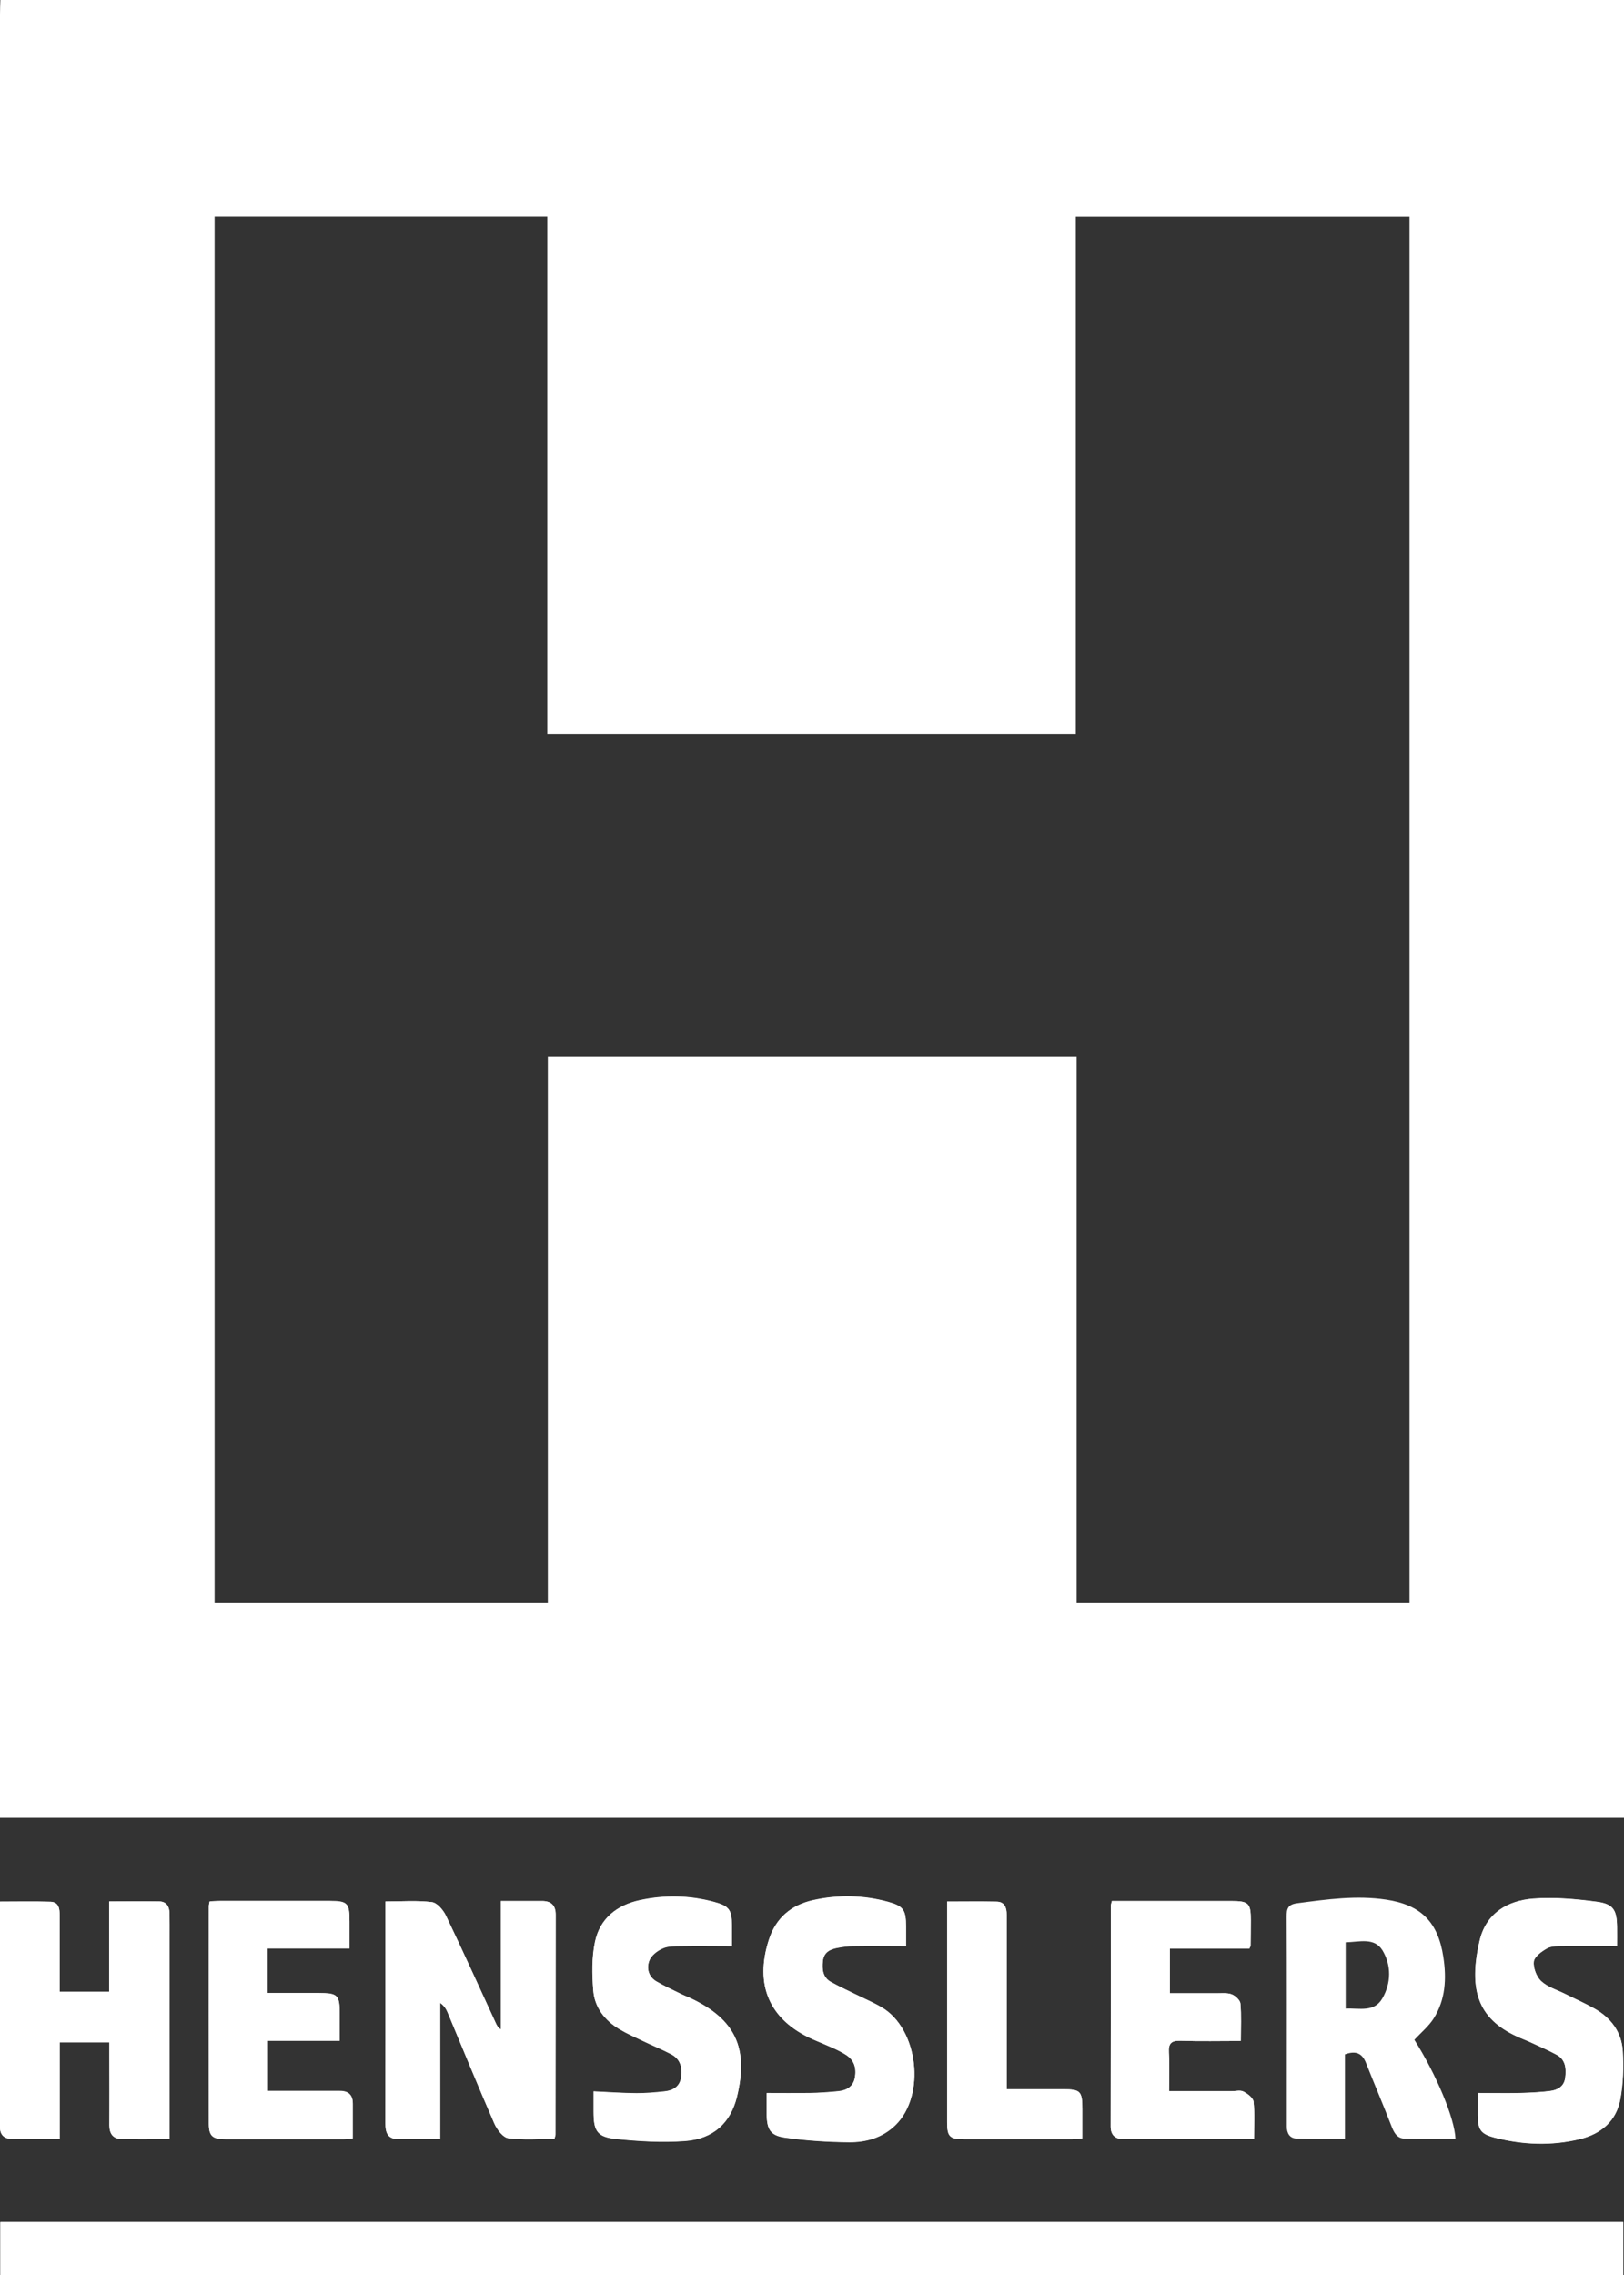 <svg xmlns="http://www.w3.org/2000/svg" fill="none" viewBox="0 0 50 70" height="70" width="50">
<rect x="0" y="0" width="50" height="70" fill="#333333" stroke="none"/>
<g clip-path="url(#clip0_8972_84)" id="Ebene_1">
<path fill="white" d="M0.011 0H50V55.931H0V55.44C0 37.106 0 18.773 0 0.44C0 0.293 0.006 0.147 0.011 0ZM16.85 22.594V6.651H6.607V49.308H16.867V32.498H33.147V49.308H43.396V6.654H33.122V22.597H16.85V22.594Z" id="Vector"></path>
<path fill="white" d="M0.011 70H49.975V68.372H0.011V70ZM15.417 58.493V62.443C15.319 62.381 15.291 62.311 15.258 62.243C14.75 61.14 14.251 60.033 13.724 58.939C13.64 58.767 13.455 58.546 13.293 58.527C12.833 58.47 12.365 58.507 11.866 58.507C11.866 58.829 11.866 59.119 11.866 59.41C11.866 61.382 11.866 63.355 11.863 65.33C11.863 65.604 11.925 65.81 12.233 65.815C12.656 65.827 13.08 65.815 13.548 65.815V61.625C13.674 61.715 13.736 61.817 13.78 61.924C14.257 63.064 14.725 64.21 15.218 65.341C15.3 65.525 15.485 65.77 15.647 65.79C16.115 65.849 16.598 65.812 17.066 65.812C17.085 65.736 17.099 65.705 17.099 65.674C17.099 63.42 17.099 61.165 17.105 58.91C17.105 58.628 16.965 58.496 16.693 58.493C16.289 58.493 15.888 58.493 15.412 58.493H15.417ZM5.219 65.815C5.219 65.654 5.219 65.522 5.219 65.389C5.219 63.462 5.219 61.535 5.219 59.607C5.219 59.359 5.219 59.111 5.217 58.862C5.211 58.654 5.119 58.51 4.897 58.507C4.395 58.498 3.896 58.507 3.361 58.507V61.286H1.836C1.836 61.154 1.836 61.044 1.836 60.934C1.836 60.268 1.836 59.605 1.836 58.939C1.836 58.733 1.808 58.527 1.556 58.518C1.046 58.501 0.535 58.513 0 58.513C0 60.846 0 63.154 0 65.465C0 65.691 0.137 65.804 0.334 65.81C0.821 65.824 1.312 65.815 1.839 65.815V62.844H3.367C3.367 62.988 3.367 63.109 3.367 63.23C3.367 63.953 3.372 64.672 3.367 65.395C3.367 65.66 3.484 65.81 3.739 65.815C4.219 65.827 4.695 65.818 5.217 65.818L5.219 65.815ZM10.761 59.955C10.761 59.653 10.761 59.385 10.761 59.116C10.761 58.552 10.703 58.49 10.156 58.487C9.026 58.487 7.897 58.487 6.767 58.487C6.66 58.487 6.554 58.498 6.453 58.504C6.442 58.577 6.43 58.608 6.43 58.642C6.43 60.871 6.425 63.104 6.43 65.333C6.43 65.719 6.54 65.812 6.952 65.812C8.16 65.812 9.368 65.812 10.576 65.812C10.66 65.812 10.747 65.798 10.862 65.787C10.862 65.417 10.862 65.07 10.862 64.723C10.862 64.458 10.73 64.334 10.467 64.334C9.951 64.334 9.438 64.334 8.922 64.334C8.693 64.334 8.466 64.334 8.247 64.334V62.785H10.459C10.459 62.505 10.459 62.249 10.459 61.992C10.459 61.371 10.411 61.323 9.791 61.32C9.281 61.32 8.768 61.32 8.241 61.32V59.943H10.761V59.955ZM38.608 65.818C38.608 65.403 38.633 65.031 38.594 64.667C38.58 64.548 38.409 64.421 38.283 64.356C38.185 64.306 38.042 64.345 37.918 64.345C37.285 64.345 36.648 64.345 35.993 64.345C35.993 63.919 36.009 63.535 35.987 63.154C35.97 62.875 36.06 62.785 36.343 62.793C36.954 62.813 37.565 62.799 38.202 62.799C38.202 62.387 38.221 62.014 38.19 61.648C38.182 61.543 38.036 61.41 37.924 61.365C37.784 61.312 37.616 61.334 37.459 61.331C36.982 61.329 36.506 61.331 36.018 61.331V59.955H38.465C38.487 59.901 38.504 59.881 38.504 59.861C38.507 59.602 38.51 59.342 38.51 59.085C38.51 58.56 38.445 58.493 37.907 58.493C36.789 58.493 35.667 58.493 34.549 58.493C34.44 58.493 34.333 58.493 34.232 58.493C34.215 58.572 34.201 58.603 34.201 58.637C34.201 60.903 34.201 63.169 34.196 65.431C34.196 65.716 34.356 65.818 34.597 65.818C35.917 65.824 37.237 65.818 38.608 65.818ZM27.894 59.878C27.894 59.689 27.894 59.478 27.894 59.266C27.894 58.772 27.813 58.654 27.342 58.524C26.574 58.312 25.795 58.301 25.018 58.476C24.362 58.625 23.894 59.015 23.678 59.672C23.216 61.083 23.692 62.164 25.038 62.757C25.231 62.841 25.43 62.92 25.624 63.008C25.767 63.072 25.907 63.14 26.041 63.225C26.302 63.389 26.372 63.637 26.322 63.928C26.271 64.204 26.075 64.323 25.823 64.351C25.523 64.382 25.223 64.402 24.923 64.407C24.494 64.416 24.062 64.407 23.605 64.407C23.605 64.616 23.605 64.839 23.605 65.062C23.611 65.513 23.712 65.708 24.155 65.773C24.814 65.869 25.483 65.911 26.151 65.917C26.669 65.92 27.171 65.779 27.566 65.395C28.511 64.481 28.273 62.426 27.143 61.769C26.882 61.617 26.602 61.501 26.333 61.365C26.083 61.241 25.828 61.126 25.584 60.99C25.332 60.849 25.307 60.601 25.335 60.341C25.363 60.081 25.545 59.983 25.767 59.94C25.929 59.909 26.097 59.884 26.263 59.884C26.787 59.875 27.311 59.884 27.894 59.884V59.878ZM49.787 59.878C49.787 59.689 49.79 59.489 49.787 59.288C49.779 58.778 49.678 58.592 49.176 58.521C48.528 58.434 47.864 58.371 47.217 58.422C46.42 58.481 45.753 58.868 45.557 59.715C45.145 61.481 45.683 62.26 46.925 62.757C46.987 62.782 47.048 62.807 47.11 62.836C47.382 62.962 47.662 63.081 47.926 63.225C48.206 63.377 48.226 63.654 48.192 63.933C48.158 64.204 47.956 64.311 47.724 64.342C47.416 64.382 47.102 64.396 46.79 64.404C46.37 64.413 45.949 64.404 45.501 64.404C45.501 64.613 45.501 64.847 45.501 65.082C45.501 65.53 45.585 65.663 46.022 65.776C46.891 65.999 47.769 66.033 48.643 65.821C49.291 65.663 49.764 65.268 49.888 64.594C49.978 64.114 49.992 63.609 49.964 63.12C49.93 62.531 49.599 62.09 49.086 61.803C48.795 61.639 48.486 61.504 48.186 61.354C47.937 61.23 47.648 61.145 47.452 60.962C47.306 60.826 47.2 60.55 47.225 60.355C47.245 60.203 47.469 60.042 47.637 59.949C47.774 59.875 47.962 59.884 48.127 59.881C48.663 59.873 49.198 59.881 49.79 59.881L49.787 59.878ZM18.277 64.351C18.277 64.585 18.277 64.785 18.277 64.986C18.277 65.567 18.383 65.756 18.958 65.815C19.664 65.889 20.385 65.931 21.091 65.88C21.968 65.815 22.495 65.316 22.689 64.526C23.059 63.027 22.641 62.136 21.259 61.487C21.158 61.439 21.052 61.399 20.954 61.351C20.704 61.227 20.449 61.111 20.208 60.97C19.959 60.824 19.9 60.556 19.995 60.321C20.057 60.163 20.244 60.022 20.41 59.952C20.575 59.878 20.78 59.887 20.971 59.884C21.481 59.875 21.991 59.884 22.535 59.884C22.535 59.678 22.535 59.455 22.535 59.232C22.535 58.767 22.448 58.651 21.988 58.527C21.228 58.321 20.463 58.309 19.698 58.473C18.997 58.625 18.473 59.035 18.322 59.748C18.218 60.234 18.229 60.756 18.268 61.252C18.31 61.775 18.621 62.17 19.07 62.438C19.3 62.576 19.546 62.683 19.788 62.799C20.079 62.94 20.382 63.061 20.668 63.211C20.956 63.363 21.018 63.634 20.971 63.936C20.926 64.215 20.721 64.328 20.469 64.356C20.18 64.39 19.891 64.416 19.6 64.413C19.176 64.41 18.753 64.379 18.277 64.356V64.351ZM29.161 58.51V58.868C29.161 61.01 29.161 63.151 29.161 65.293C29.161 65.742 29.237 65.818 29.688 65.821C30.796 65.821 31.906 65.821 33.013 65.821C33.108 65.821 33.206 65.807 33.324 65.796C33.324 65.477 33.324 65.186 33.324 64.893C33.324 64.345 33.265 64.286 32.735 64.286C32.166 64.286 31.6 64.286 30.995 64.286V63.885C30.995 62.669 30.995 61.45 30.995 60.234C30.995 59.794 30.995 59.353 30.995 58.916C30.995 58.704 30.933 58.518 30.689 58.513C30.19 58.501 29.688 58.51 29.161 58.51Z" id="Vector_2"></path>
<path fill="white" d="M0.011 70V68.372H49.975V70H0.011Z" id="Vector_3"></path>
<path fill="white" d="M15.417 58.493C15.894 58.493 16.298 58.493 16.698 58.493C16.97 58.493 17.11 58.628 17.11 58.91C17.11 61.165 17.11 63.42 17.105 65.674C17.105 65.705 17.091 65.739 17.071 65.812C16.603 65.812 16.121 65.852 15.653 65.79C15.49 65.77 15.305 65.525 15.224 65.341C14.731 64.21 14.262 63.064 13.786 61.924C13.741 61.817 13.68 61.715 13.553 61.625V65.815C13.082 65.815 12.659 65.824 12.239 65.815C11.93 65.807 11.866 65.604 11.869 65.33C11.874 63.358 11.871 61.385 11.871 59.41C11.871 59.119 11.871 58.829 11.871 58.507C12.368 58.507 12.838 58.47 13.298 58.527C13.458 58.546 13.646 58.767 13.73 58.939C14.254 60.033 14.753 61.14 15.263 62.243C15.294 62.311 15.325 62.381 15.423 62.443V58.493H15.417Z" id="Vector_4"></path>
<path fill="white" d="M5.219 65.815C4.698 65.815 4.219 65.824 3.742 65.812C3.487 65.807 3.369 65.657 3.369 65.392C3.375 64.67 3.369 63.95 3.369 63.228C3.369 63.106 3.369 62.985 3.369 62.841H1.842V65.812C1.315 65.812 0.824 65.821 0.336 65.807C0.137 65.801 0.003 65.688 0.003 65.463C0.003 63.154 0.003 60.843 0.003 58.51C0.535 58.51 1.048 58.498 1.559 58.515C1.811 58.524 1.839 58.73 1.839 58.936C1.839 59.602 1.839 60.265 1.839 60.931C1.839 61.041 1.839 61.151 1.839 61.284H3.364V58.504C3.896 58.504 4.398 58.498 4.9 58.504C5.121 58.507 5.214 58.654 5.219 58.86C5.225 59.108 5.222 59.356 5.222 59.605C5.222 61.532 5.222 63.459 5.222 65.386C5.222 65.519 5.222 65.652 5.222 65.812L5.219 65.815Z" id="Vector_5"></path>
<path fill="white" d="M43.547 62.765C44.223 63.834 44.786 65.18 44.811 65.807C44.29 65.807 43.769 65.815 43.247 65.804C42.995 65.798 42.908 65.598 42.827 65.386C42.58 64.749 42.311 64.12 42.059 63.482C41.944 63.188 41.759 63.084 41.408 63.211V65.807C40.895 65.807 40.407 65.818 39.92 65.801C39.707 65.796 39.617 65.638 39.617 65.429C39.617 65.079 39.617 64.729 39.617 64.382C39.617 62.579 39.623 60.779 39.611 58.975C39.611 58.719 39.659 58.597 39.939 58.561C40.85 58.442 41.756 58.312 42.675 58.45C43.749 58.611 44.276 59.139 44.438 60.217C44.539 60.877 44.506 61.529 44.139 62.108C43.987 62.347 43.755 62.536 43.541 62.768L43.547 62.765ZM41.431 61.803C41.854 61.783 42.314 61.93 42.566 61.478C42.83 61.013 42.838 60.479 42.572 60.025C42.319 59.596 41.848 59.757 41.431 59.763V61.803Z" id="Vector_6"></path>
<path fill="white" d="M10.761 59.955H8.241V61.331C8.768 61.331 9.281 61.331 9.791 61.331C10.411 61.331 10.459 61.38 10.459 62.003C10.459 62.26 10.459 62.514 10.459 62.796H8.247V64.345C8.463 64.345 8.693 64.345 8.922 64.345C9.438 64.345 9.951 64.345 10.467 64.345C10.73 64.345 10.862 64.469 10.862 64.735C10.862 65.082 10.862 65.429 10.862 65.798C10.747 65.81 10.663 65.824 10.576 65.824C9.368 65.824 8.16 65.824 6.952 65.824C6.54 65.824 6.43 65.731 6.43 65.344C6.428 63.115 6.43 60.883 6.43 58.654C6.43 58.62 6.442 58.589 6.453 58.515C6.554 58.51 6.66 58.498 6.767 58.498C7.896 58.498 9.026 58.498 10.156 58.498C10.703 58.498 10.761 58.563 10.761 59.128C10.761 59.396 10.761 59.664 10.761 59.966V59.955Z" id="Vector_7"></path>
<path fill="white" d="M38.608 65.818C37.237 65.818 35.917 65.818 34.597 65.818C34.356 65.818 34.196 65.717 34.196 65.432C34.201 63.166 34.199 60.9 34.201 58.637C34.201 58.603 34.215 58.572 34.232 58.493C34.333 58.493 34.443 58.493 34.549 58.493C35.667 58.493 36.789 58.493 37.907 58.493C38.445 58.493 38.51 58.56 38.51 59.085C38.51 59.345 38.507 59.605 38.504 59.861C38.504 59.881 38.487 59.901 38.465 59.955H36.018V61.331C36.503 61.331 36.982 61.331 37.459 61.331C37.616 61.331 37.784 61.312 37.924 61.365C38.036 61.408 38.179 61.543 38.19 61.648C38.224 62.014 38.202 62.387 38.202 62.799C37.565 62.799 36.954 62.813 36.343 62.793C36.06 62.785 35.973 62.875 35.987 63.154C36.009 63.535 35.993 63.919 35.993 64.345C36.649 64.345 37.285 64.345 37.918 64.345C38.042 64.345 38.185 64.306 38.283 64.356C38.412 64.421 38.583 64.551 38.594 64.667C38.633 65.031 38.608 65.403 38.608 65.818Z" id="Vector_8"></path>
<path fill="white" d="M27.894 59.876C27.311 59.876 26.787 59.87 26.263 59.876C26.098 59.876 25.929 59.901 25.767 59.932C25.545 59.974 25.363 60.073 25.335 60.333C25.307 60.592 25.329 60.838 25.584 60.982C25.828 61.117 26.083 61.233 26.333 61.357C26.602 61.489 26.882 61.608 27.143 61.76C28.273 62.418 28.511 64.472 27.566 65.386C27.171 65.767 26.669 65.911 26.151 65.909C25.486 65.903 24.814 65.861 24.155 65.765C23.712 65.7 23.611 65.505 23.605 65.053C23.605 64.831 23.605 64.608 23.605 64.399C24.062 64.399 24.494 64.404 24.923 64.399C25.223 64.393 25.526 64.373 25.823 64.342C26.075 64.314 26.271 64.196 26.322 63.919C26.372 63.629 26.302 63.38 26.041 63.217C25.91 63.135 25.767 63.064 25.624 62.999C25.43 62.912 25.231 62.833 25.038 62.748C23.692 62.156 23.216 61.075 23.678 59.664C23.894 59.006 24.362 58.617 25.018 58.467C25.792 58.292 26.571 58.304 27.342 58.515C27.81 58.645 27.892 58.764 27.894 59.258C27.894 59.469 27.894 59.681 27.894 59.87V59.876Z" id="Vector_9"></path>
<path fill="white" d="M49.787 59.875C49.196 59.875 48.66 59.87 48.125 59.875C47.959 59.875 47.769 59.87 47.634 59.943C47.466 60.036 47.242 60.197 47.222 60.349C47.2 60.544 47.303 60.821 47.449 60.956C47.645 61.139 47.934 61.224 48.184 61.348C48.483 61.498 48.792 61.633 49.083 61.797C49.596 62.082 49.927 62.522 49.961 63.115C49.989 63.603 49.972 64.108 49.885 64.588C49.762 65.262 49.288 65.657 48.64 65.815C47.766 66.027 46.886 65.993 46.02 65.77C45.585 65.657 45.501 65.527 45.498 65.076C45.498 64.842 45.498 64.608 45.498 64.399C45.947 64.399 46.367 64.407 46.788 64.399C47.099 64.39 47.413 64.376 47.721 64.337C47.954 64.308 48.156 64.201 48.189 63.928C48.223 63.648 48.206 63.372 47.923 63.219C47.659 63.075 47.379 62.96 47.107 62.83C47.045 62.802 46.984 62.776 46.922 62.751C45.68 62.251 45.139 61.475 45.554 59.709C45.753 58.862 46.417 58.476 47.214 58.416C47.861 58.369 48.528 58.428 49.173 58.515C49.675 58.583 49.776 58.772 49.784 59.283C49.787 59.483 49.784 59.684 49.784 59.873L49.787 59.875Z" id="Vector_10"></path>
<path fill="white" d="M18.274 64.348C18.75 64.371 19.174 64.401 19.597 64.404C19.886 64.404 20.177 64.379 20.466 64.348C20.715 64.32 20.92 64.207 20.968 63.928C21.015 63.628 20.954 63.355 20.665 63.202C20.379 63.05 20.076 62.929 19.785 62.79C19.544 62.675 19.297 62.567 19.067 62.429C18.621 62.161 18.308 61.766 18.265 61.244C18.226 60.745 18.215 60.225 18.319 59.74C18.47 59.026 18.994 58.617 19.695 58.465C20.46 58.298 21.226 58.312 21.985 58.518C22.445 58.642 22.529 58.758 22.532 59.224C22.532 59.447 22.532 59.669 22.532 59.875C21.988 59.875 21.478 59.87 20.968 59.875C20.78 59.878 20.572 59.87 20.407 59.943C20.242 60.017 20.054 60.155 19.992 60.313C19.9 60.547 19.959 60.815 20.205 60.962C20.444 61.103 20.701 61.219 20.951 61.343C21.052 61.394 21.155 61.433 21.256 61.478C22.638 62.127 23.056 63.016 22.686 64.517C22.493 65.305 21.966 65.807 21.088 65.872C20.382 65.922 19.661 65.883 18.955 65.807C18.38 65.745 18.274 65.558 18.274 64.977C18.274 64.777 18.274 64.576 18.274 64.342V64.348Z" id="Vector_11"></path>
<path fill="white" d="M29.159 58.51C29.686 58.51 30.187 58.501 30.686 58.513C30.933 58.518 30.992 58.702 30.992 58.916C30.992 59.356 30.992 59.796 30.992 60.234C30.992 61.45 30.992 62.669 30.992 63.885V64.286C31.597 64.286 32.166 64.286 32.733 64.286C33.262 64.286 33.321 64.345 33.321 64.892C33.321 65.183 33.321 65.477 33.321 65.796C33.201 65.804 33.105 65.821 33.01 65.821C31.903 65.821 30.793 65.821 29.686 65.821C29.231 65.821 29.159 65.745 29.159 65.293C29.159 63.151 29.159 61.01 29.159 58.868V58.51Z" id="Vector_12"></path>
</g>
<defs>
<clipPath id="clip0_8972_84">
<rect fill="white" height="70" width="50"></rect>
</clipPath>
</defs>
</svg>
